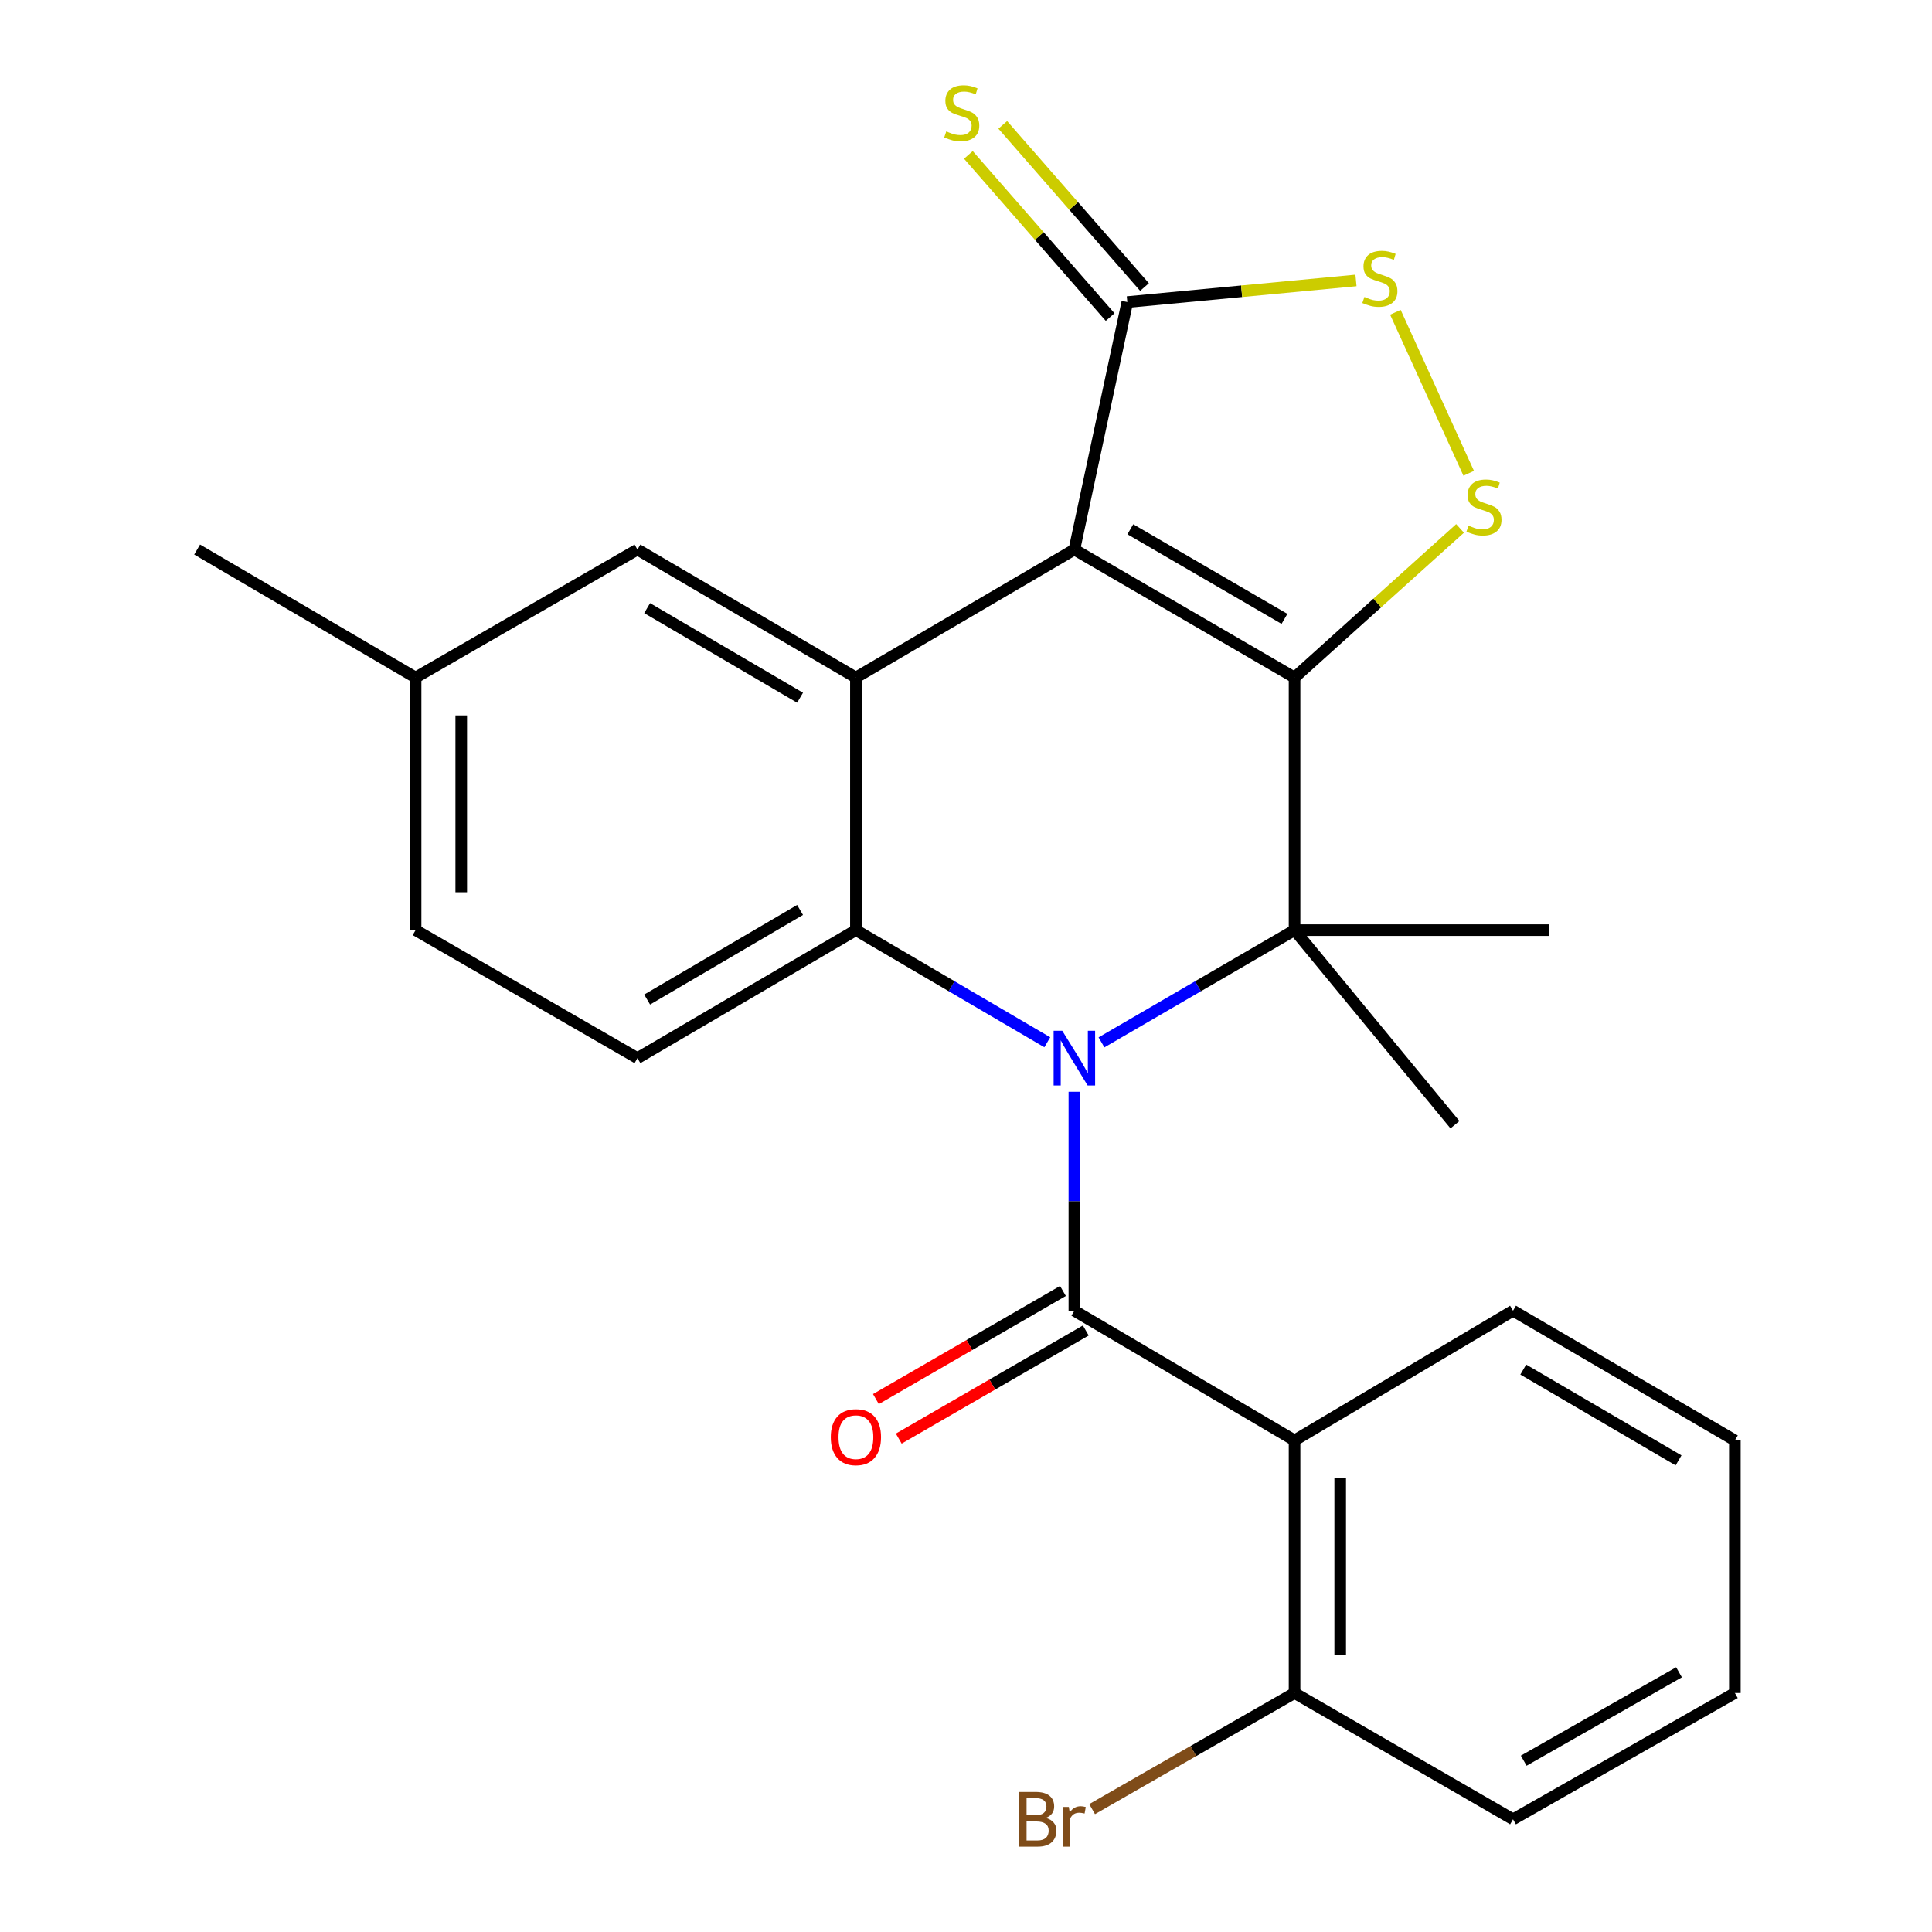 <?xml version='1.0' encoding='iso-8859-1'?>
<svg version='1.1' baseProfile='full'
              xmlns='http://www.w3.org/2000/svg'
                      xmlns:rdkit='http://www.rdkit.org/xml'
                      xmlns:xlink='http://www.w3.org/1999/xlink'
                  xml:space='preserve'
width='1000px' height='1000px' viewBox='0 0 1000 1000'>
<!-- END OF HEADER -->
<rect style='opacity:1.0;fill:#FFFFFF;stroke:none' width='1000' height='1000' x='0' y='0'> </rect>
<path class='bond-0' d='M 670.058,350.691 L 556.091,284.439' style='fill:none;fill-rule:evenodd;stroke:#000000;stroke-width:6px;stroke-linecap:butt;stroke-linejoin:miter;stroke-opacity:1' />
<path class='bond-0' d='M 664.838,320.325 L 585.061,273.95' style='fill:none;fill-rule:evenodd;stroke:#000000;stroke-width:6px;stroke-linecap:butt;stroke-linejoin:miter;stroke-opacity:1' />
<path class='bond-1' d='M 670.058,350.691 L 670.058,481.434' style='fill:none;fill-rule:evenodd;stroke:#000000;stroke-width:6px;stroke-linecap:butt;stroke-linejoin:miter;stroke-opacity:1' />
<path class='bond-2' d='M 670.058,350.691 L 712.89,312.096' style='fill:none;fill-rule:evenodd;stroke:#000000;stroke-width:6px;stroke-linecap:butt;stroke-linejoin:miter;stroke-opacity:1' />
<path class='bond-2' d='M 712.89,312.096 L 755.723,273.502' style='fill:none;fill-rule:evenodd;stroke:#CCCC00;stroke-width:6px;stroke-linecap:butt;stroke-linejoin:miter;stroke-opacity:1' />
<path class='bond-3' d='M 570.127,539.526 L 620.092,510.48' style='fill:none;fill-rule:evenodd;stroke:#0000FF;stroke-width:6px;stroke-linecap:butt;stroke-linejoin:miter;stroke-opacity:1' />
<path class='bond-3' d='M 620.092,510.48 L 670.058,481.434' style='fill:none;fill-rule:evenodd;stroke:#000000;stroke-width:6px;stroke-linecap:butt;stroke-linejoin:miter;stroke-opacity:1' />
<path class='bond-4' d='M 556.091,565.113 L 556.091,621.771' style='fill:none;fill-rule:evenodd;stroke:#0000FF;stroke-width:6px;stroke-linecap:butt;stroke-linejoin:miter;stroke-opacity:1' />
<path class='bond-4' d='M 556.091,621.771 L 556.091,678.428' style='fill:none;fill-rule:evenodd;stroke:#000000;stroke-width:6px;stroke-linecap:butt;stroke-linejoin:miter;stroke-opacity:1' />
<path class='bond-5' d='M 542.075,539.472 L 492.546,510.453' style='fill:none;fill-rule:evenodd;stroke:#0000FF;stroke-width:6px;stroke-linecap:butt;stroke-linejoin:miter;stroke-opacity:1' />
<path class='bond-5' d='M 492.546,510.453 L 443.016,481.434' style='fill:none;fill-rule:evenodd;stroke:#000000;stroke-width:6px;stroke-linecap:butt;stroke-linejoin:miter;stroke-opacity:1' />
<path class='bond-6' d='M 556.091,284.439 L 443.016,350.691' style='fill:none;fill-rule:evenodd;stroke:#000000;stroke-width:6px;stroke-linecap:butt;stroke-linejoin:miter;stroke-opacity:1' />
<path class='bond-7' d='M 556.091,284.439 L 583.5,156.348' style='fill:none;fill-rule:evenodd;stroke:#000000;stroke-width:6px;stroke-linecap:butt;stroke-linejoin:miter;stroke-opacity:1' />
<path class='bond-8' d='M 670.058,481.434 L 753.085,582.143' style='fill:none;fill-rule:evenodd;stroke:#000000;stroke-width:6px;stroke-linecap:butt;stroke-linejoin:miter;stroke-opacity:1' />
<path class='bond-9' d='M 670.058,481.434 L 801.681,481.434' style='fill:none;fill-rule:evenodd;stroke:#000000;stroke-width:6px;stroke-linecap:butt;stroke-linejoin:miter;stroke-opacity:1' />
<path class='bond-10' d='M 556.091,678.428 L 670.058,745.558' style='fill:none;fill-rule:evenodd;stroke:#000000;stroke-width:6px;stroke-linecap:butt;stroke-linejoin:miter;stroke-opacity:1' />
<path class='bond-11' d='M 550.178,668.2 L 501.773,696.184' style='fill:none;fill-rule:evenodd;stroke:#000000;stroke-width:6px;stroke-linecap:butt;stroke-linejoin:miter;stroke-opacity:1' />
<path class='bond-11' d='M 501.773,696.184 L 453.369,724.168' style='fill:none;fill-rule:evenodd;stroke:#FF0000;stroke-width:6px;stroke-linecap:butt;stroke-linejoin:miter;stroke-opacity:1' />
<path class='bond-11' d='M 562.004,688.656 L 513.599,716.64' style='fill:none;fill-rule:evenodd;stroke:#000000;stroke-width:6px;stroke-linecap:butt;stroke-linejoin:miter;stroke-opacity:1' />
<path class='bond-11' d='M 513.599,716.64 L 465.195,744.624' style='fill:none;fill-rule:evenodd;stroke:#FF0000;stroke-width:6px;stroke-linecap:butt;stroke-linejoin:miter;stroke-opacity:1' />
<path class='bond-12' d='M 443.016,481.434 L 329.942,547.685' style='fill:none;fill-rule:evenodd;stroke:#000000;stroke-width:6px;stroke-linecap:butt;stroke-linejoin:miter;stroke-opacity:1' />
<path class='bond-12' d='M 414.111,470.985 L 334.959,517.36' style='fill:none;fill-rule:evenodd;stroke:#000000;stroke-width:6px;stroke-linecap:butt;stroke-linejoin:miter;stroke-opacity:1' />
<path class='bond-13' d='M 443.016,481.434 L 443.016,350.691' style='fill:none;fill-rule:evenodd;stroke:#000000;stroke-width:6px;stroke-linecap:butt;stroke-linejoin:miter;stroke-opacity:1' />
<path class='bond-14' d='M 443.016,350.691 L 329.942,284.439' style='fill:none;fill-rule:evenodd;stroke:#000000;stroke-width:6px;stroke-linecap:butt;stroke-linejoin:miter;stroke-opacity:1' />
<path class='bond-14' d='M 414.111,361.14 L 334.959,314.764' style='fill:none;fill-rule:evenodd;stroke:#000000;stroke-width:6px;stroke-linecap:butt;stroke-linejoin:miter;stroke-opacity:1' />
<path class='bond-15' d='M 760.194,244.976 L 722.254,161.637' style='fill:none;fill-rule:evenodd;stroke:#CCCC00;stroke-width:6px;stroke-linecap:butt;stroke-linejoin:miter;stroke-opacity:1' />
<path class='bond-16' d='M 670.058,745.558 L 670.058,876.301' style='fill:none;fill-rule:evenodd;stroke:#000000;stroke-width:6px;stroke-linecap:butt;stroke-linejoin:miter;stroke-opacity:1' />
<path class='bond-16' d='M 693.686,765.17 L 693.686,856.69' style='fill:none;fill-rule:evenodd;stroke:#000000;stroke-width:6px;stroke-linecap:butt;stroke-linejoin:miter;stroke-opacity:1' />
<path class='bond-17' d='M 670.058,745.558 L 783.145,678.428' style='fill:none;fill-rule:evenodd;stroke:#000000;stroke-width:6px;stroke-linecap:butt;stroke-linejoin:miter;stroke-opacity:1' />
<path class='bond-18' d='M 592.395,148.573 L 555.71,106.601' style='fill:none;fill-rule:evenodd;stroke:#000000;stroke-width:6px;stroke-linecap:butt;stroke-linejoin:miter;stroke-opacity:1' />
<path class='bond-18' d='M 555.71,106.601 L 519.026,64.63' style='fill:none;fill-rule:evenodd;stroke:#CCCC00;stroke-width:6px;stroke-linecap:butt;stroke-linejoin:miter;stroke-opacity:1' />
<path class='bond-18' d='M 574.604,164.123 L 537.92,122.151' style='fill:none;fill-rule:evenodd;stroke:#000000;stroke-width:6px;stroke-linecap:butt;stroke-linejoin:miter;stroke-opacity:1' />
<path class='bond-18' d='M 537.92,122.151 L 501.235,80.179' style='fill:none;fill-rule:evenodd;stroke:#CCCC00;stroke-width:6px;stroke-linecap:butt;stroke-linejoin:miter;stroke-opacity:1' />
<path class='bond-19' d='M 583.5,156.348 L 642.677,150.75' style='fill:none;fill-rule:evenodd;stroke:#000000;stroke-width:6px;stroke-linecap:butt;stroke-linejoin:miter;stroke-opacity:1' />
<path class='bond-19' d='M 642.677,150.75 L 701.854,145.152' style='fill:none;fill-rule:evenodd;stroke:#CCCC00;stroke-width:6px;stroke-linecap:butt;stroke-linejoin:miter;stroke-opacity:1' />
<path class='bond-20' d='M 329.942,547.685 L 215.109,481.434' style='fill:none;fill-rule:evenodd;stroke:#000000;stroke-width:6px;stroke-linecap:butt;stroke-linejoin:miter;stroke-opacity:1' />
<path class='bond-21' d='M 329.942,284.439 L 215.109,350.691' style='fill:none;fill-rule:evenodd;stroke:#000000;stroke-width:6px;stroke-linecap:butt;stroke-linejoin:miter;stroke-opacity:1' />
<path class='bond-22' d='M 670.058,876.301 L 617.667,906.353' style='fill:none;fill-rule:evenodd;stroke:#000000;stroke-width:6px;stroke-linecap:butt;stroke-linejoin:miter;stroke-opacity:1' />
<path class='bond-22' d='M 617.667,906.353 L 565.276,936.405' style='fill:none;fill-rule:evenodd;stroke:#7F4C19;stroke-width:6px;stroke-linecap:butt;stroke-linejoin:miter;stroke-opacity:1' />
<path class='bond-23' d='M 670.058,876.301 L 783.145,941.673' style='fill:none;fill-rule:evenodd;stroke:#000000;stroke-width:6px;stroke-linecap:butt;stroke-linejoin:miter;stroke-opacity:1' />
<path class='bond-24' d='M 215.109,481.434 L 215.109,350.691' style='fill:none;fill-rule:evenodd;stroke:#000000;stroke-width:6px;stroke-linecap:butt;stroke-linejoin:miter;stroke-opacity:1' />
<path class='bond-24' d='M 238.737,461.822 L 238.737,370.302' style='fill:none;fill-rule:evenodd;stroke:#000000;stroke-width:6px;stroke-linecap:butt;stroke-linejoin:miter;stroke-opacity:1' />
<path class='bond-25' d='M 215.109,350.691 L 102.034,284.439' style='fill:none;fill-rule:evenodd;stroke:#000000;stroke-width:6px;stroke-linecap:butt;stroke-linejoin:miter;stroke-opacity:1' />
<path class='bond-26' d='M 783.145,678.428 L 897.966,745.558' style='fill:none;fill-rule:evenodd;stroke:#000000;stroke-width:6px;stroke-linecap:butt;stroke-linejoin:miter;stroke-opacity:1' />
<path class='bond-26' d='M 788.443,708.895 L 868.817,755.887' style='fill:none;fill-rule:evenodd;stroke:#000000;stroke-width:6px;stroke-linecap:butt;stroke-linejoin:miter;stroke-opacity:1' />
<path class='bond-27' d='M 783.145,941.673 L 897.966,876.301' style='fill:none;fill-rule:evenodd;stroke:#000000;stroke-width:6px;stroke-linecap:butt;stroke-linejoin:miter;stroke-opacity:1' />
<path class='bond-27' d='M 788.678,911.334 L 869.052,865.574' style='fill:none;fill-rule:evenodd;stroke:#000000;stroke-width:6px;stroke-linecap:butt;stroke-linejoin:miter;stroke-opacity:1' />
<path class='bond-28' d='M 897.966,745.558 L 897.966,876.301' style='fill:none;fill-rule:evenodd;stroke:#000000;stroke-width:6px;stroke-linecap:butt;stroke-linejoin:miter;stroke-opacity:1' />
<path  class='atom-1' d='M 549.831 533.525
L 559.111 548.525
Q 560.031 550.005, 561.511 552.685
Q 562.991 555.365, 563.071 555.525
L 563.071 533.525
L 566.831 533.525
L 566.831 561.845
L 562.951 561.845
L 552.991 545.445
Q 551.831 543.525, 550.591 541.325
Q 549.391 539.125, 549.031 538.445
L 549.031 561.845
L 545.351 561.845
L 545.351 533.525
L 549.831 533.525
' fill='#0000FF'/>
<path  class='atom-7' d='M 760.102 272.067
Q 760.422 272.187, 761.742 272.747
Q 763.062 273.307, 764.502 273.667
Q 765.982 273.987, 767.422 273.987
Q 770.102 273.987, 771.662 272.707
Q 773.222 271.387, 773.222 269.107
Q 773.222 267.547, 772.422 266.587
Q 771.662 265.627, 770.462 265.107
Q 769.262 264.587, 767.262 263.987
Q 764.742 263.227, 763.222 262.507
Q 761.742 261.787, 760.662 260.267
Q 759.622 258.747, 759.622 256.187
Q 759.622 252.627, 762.022 250.427
Q 764.462 248.227, 769.262 248.227
Q 772.542 248.227, 776.262 249.787
L 775.342 252.867
Q 771.942 251.467, 769.382 251.467
Q 766.622 251.467, 765.102 252.627
Q 763.582 253.747, 763.622 255.707
Q 763.622 257.227, 764.382 258.147
Q 765.182 259.067, 766.302 259.587
Q 767.462 260.107, 769.382 260.707
Q 771.942 261.507, 773.462 262.307
Q 774.982 263.107, 776.062 264.747
Q 777.182 266.347, 777.182 269.107
Q 777.182 273.027, 774.542 275.147
Q 771.942 277.227, 767.582 277.227
Q 765.062 277.227, 763.142 276.667
Q 761.262 276.147, 759.022 275.227
L 760.102 272.067
' fill='#CCCC00'/>
<path  class='atom-10' d='M 706.217 153.702
Q 706.537 153.822, 707.857 154.382
Q 709.177 154.942, 710.617 155.302
Q 712.097 155.622, 713.537 155.622
Q 716.217 155.622, 717.777 154.342
Q 719.337 153.022, 719.337 150.742
Q 719.337 149.182, 718.537 148.222
Q 717.777 147.262, 716.577 146.742
Q 715.377 146.222, 713.377 145.622
Q 710.857 144.862, 709.337 144.142
Q 707.857 143.422, 706.777 141.902
Q 705.737 140.382, 705.737 137.822
Q 705.737 134.262, 708.137 132.062
Q 710.577 129.862, 715.377 129.862
Q 718.657 129.862, 722.377 131.422
L 721.457 134.502
Q 718.057 133.102, 715.497 133.102
Q 712.737 133.102, 711.217 134.262
Q 709.697 135.382, 709.737 137.342
Q 709.737 138.862, 710.497 139.782
Q 711.297 140.702, 712.417 141.222
Q 713.577 141.742, 715.497 142.342
Q 718.057 143.142, 719.577 143.942
Q 721.097 144.742, 722.177 146.382
Q 723.297 147.982, 723.297 150.742
Q 723.297 154.662, 720.657 156.782
Q 718.057 158.862, 713.697 158.862
Q 711.177 158.862, 709.257 158.302
Q 707.377 157.782, 705.137 156.862
L 706.217 153.702
' fill='#CCCC00'/>
<path  class='atom-12' d='M 430.016 743.879
Q 430.016 737.079, 433.376 733.279
Q 436.736 729.479, 443.016 729.479
Q 449.296 729.479, 452.656 733.279
Q 456.016 737.079, 456.016 743.879
Q 456.016 750.759, 452.616 754.679
Q 449.216 758.559, 443.016 758.559
Q 436.776 758.559, 433.376 754.679
Q 430.016 750.799, 430.016 743.879
M 443.016 755.359
Q 447.336 755.359, 449.656 752.479
Q 452.016 749.559, 452.016 743.879
Q 452.016 738.319, 449.656 735.519
Q 447.336 732.679, 443.016 732.679
Q 438.696 732.679, 436.336 735.479
Q 434.016 738.279, 434.016 743.879
Q 434.016 749.599, 436.336 752.479
Q 438.696 755.359, 443.016 755.359
' fill='#FF0000'/>
<path  class='atom-14' d='M 489.795 68.011
Q 490.115 68.131, 491.435 68.691
Q 492.755 69.251, 494.195 69.611
Q 495.675 69.931, 497.115 69.931
Q 499.795 69.931, 501.355 68.651
Q 502.915 67.331, 502.915 65.051
Q 502.915 63.491, 502.115 62.531
Q 501.355 61.571, 500.155 61.051
Q 498.955 60.531, 496.955 59.931
Q 494.435 59.171, 492.915 58.451
Q 491.435 57.731, 490.355 56.211
Q 489.315 54.691, 489.315 52.131
Q 489.315 48.571, 491.715 46.371
Q 494.155 44.171, 498.955 44.171
Q 502.235 44.171, 505.955 45.731
L 505.035 48.811
Q 501.635 47.411, 499.075 47.411
Q 496.315 47.411, 494.795 48.571
Q 493.275 49.691, 493.315 51.651
Q 493.315 53.171, 494.075 54.091
Q 494.875 55.011, 495.995 55.531
Q 497.155 56.051, 499.075 56.651
Q 501.635 57.451, 503.155 58.251
Q 504.675 59.051, 505.755 60.691
Q 506.875 62.291, 506.875 65.051
Q 506.875 68.971, 504.235 71.091
Q 501.635 73.171, 497.275 73.171
Q 494.755 73.171, 492.835 72.611
Q 490.955 72.091, 488.715 71.171
L 489.795 68.011
' fill='#CCCC00'/>
<path  class='atom-20' d='M 541.311 940.953
Q 544.031 941.713, 545.391 943.393
Q 546.791 945.033, 546.791 947.473
Q 546.791 951.393, 544.271 953.633
Q 541.791 955.833, 537.071 955.833
L 527.551 955.833
L 527.551 927.513
L 535.911 927.513
Q 540.751 927.513, 543.191 929.473
Q 545.631 931.433, 545.631 935.033
Q 545.631 939.313, 541.311 940.953
M 531.351 930.713
L 531.351 939.593
L 535.911 939.593
Q 538.711 939.593, 540.151 938.473
Q 541.631 937.313, 541.631 935.033
Q 541.631 930.713, 535.911 930.713
L 531.351 930.713
M 537.071 952.633
Q 539.831 952.633, 541.311 951.313
Q 542.791 949.993, 542.791 947.473
Q 542.791 945.153, 541.151 943.993
Q 539.551 942.793, 536.471 942.793
L 531.351 942.793
L 531.351 952.633
L 537.071 952.633
' fill='#7F4C19'/>
<path  class='atom-20' d='M 553.231 935.273
L 553.671 938.113
Q 555.831 934.913, 559.351 934.913
Q 560.471 934.913, 561.991 935.313
L 561.391 938.673
Q 559.671 938.273, 558.711 938.273
Q 557.031 938.273, 555.911 938.953
Q 554.831 939.593, 553.951 941.153
L 553.951 955.833
L 550.191 955.833
L 550.191 935.273
L 553.231 935.273
' fill='#7F4C19'/>
</svg>
